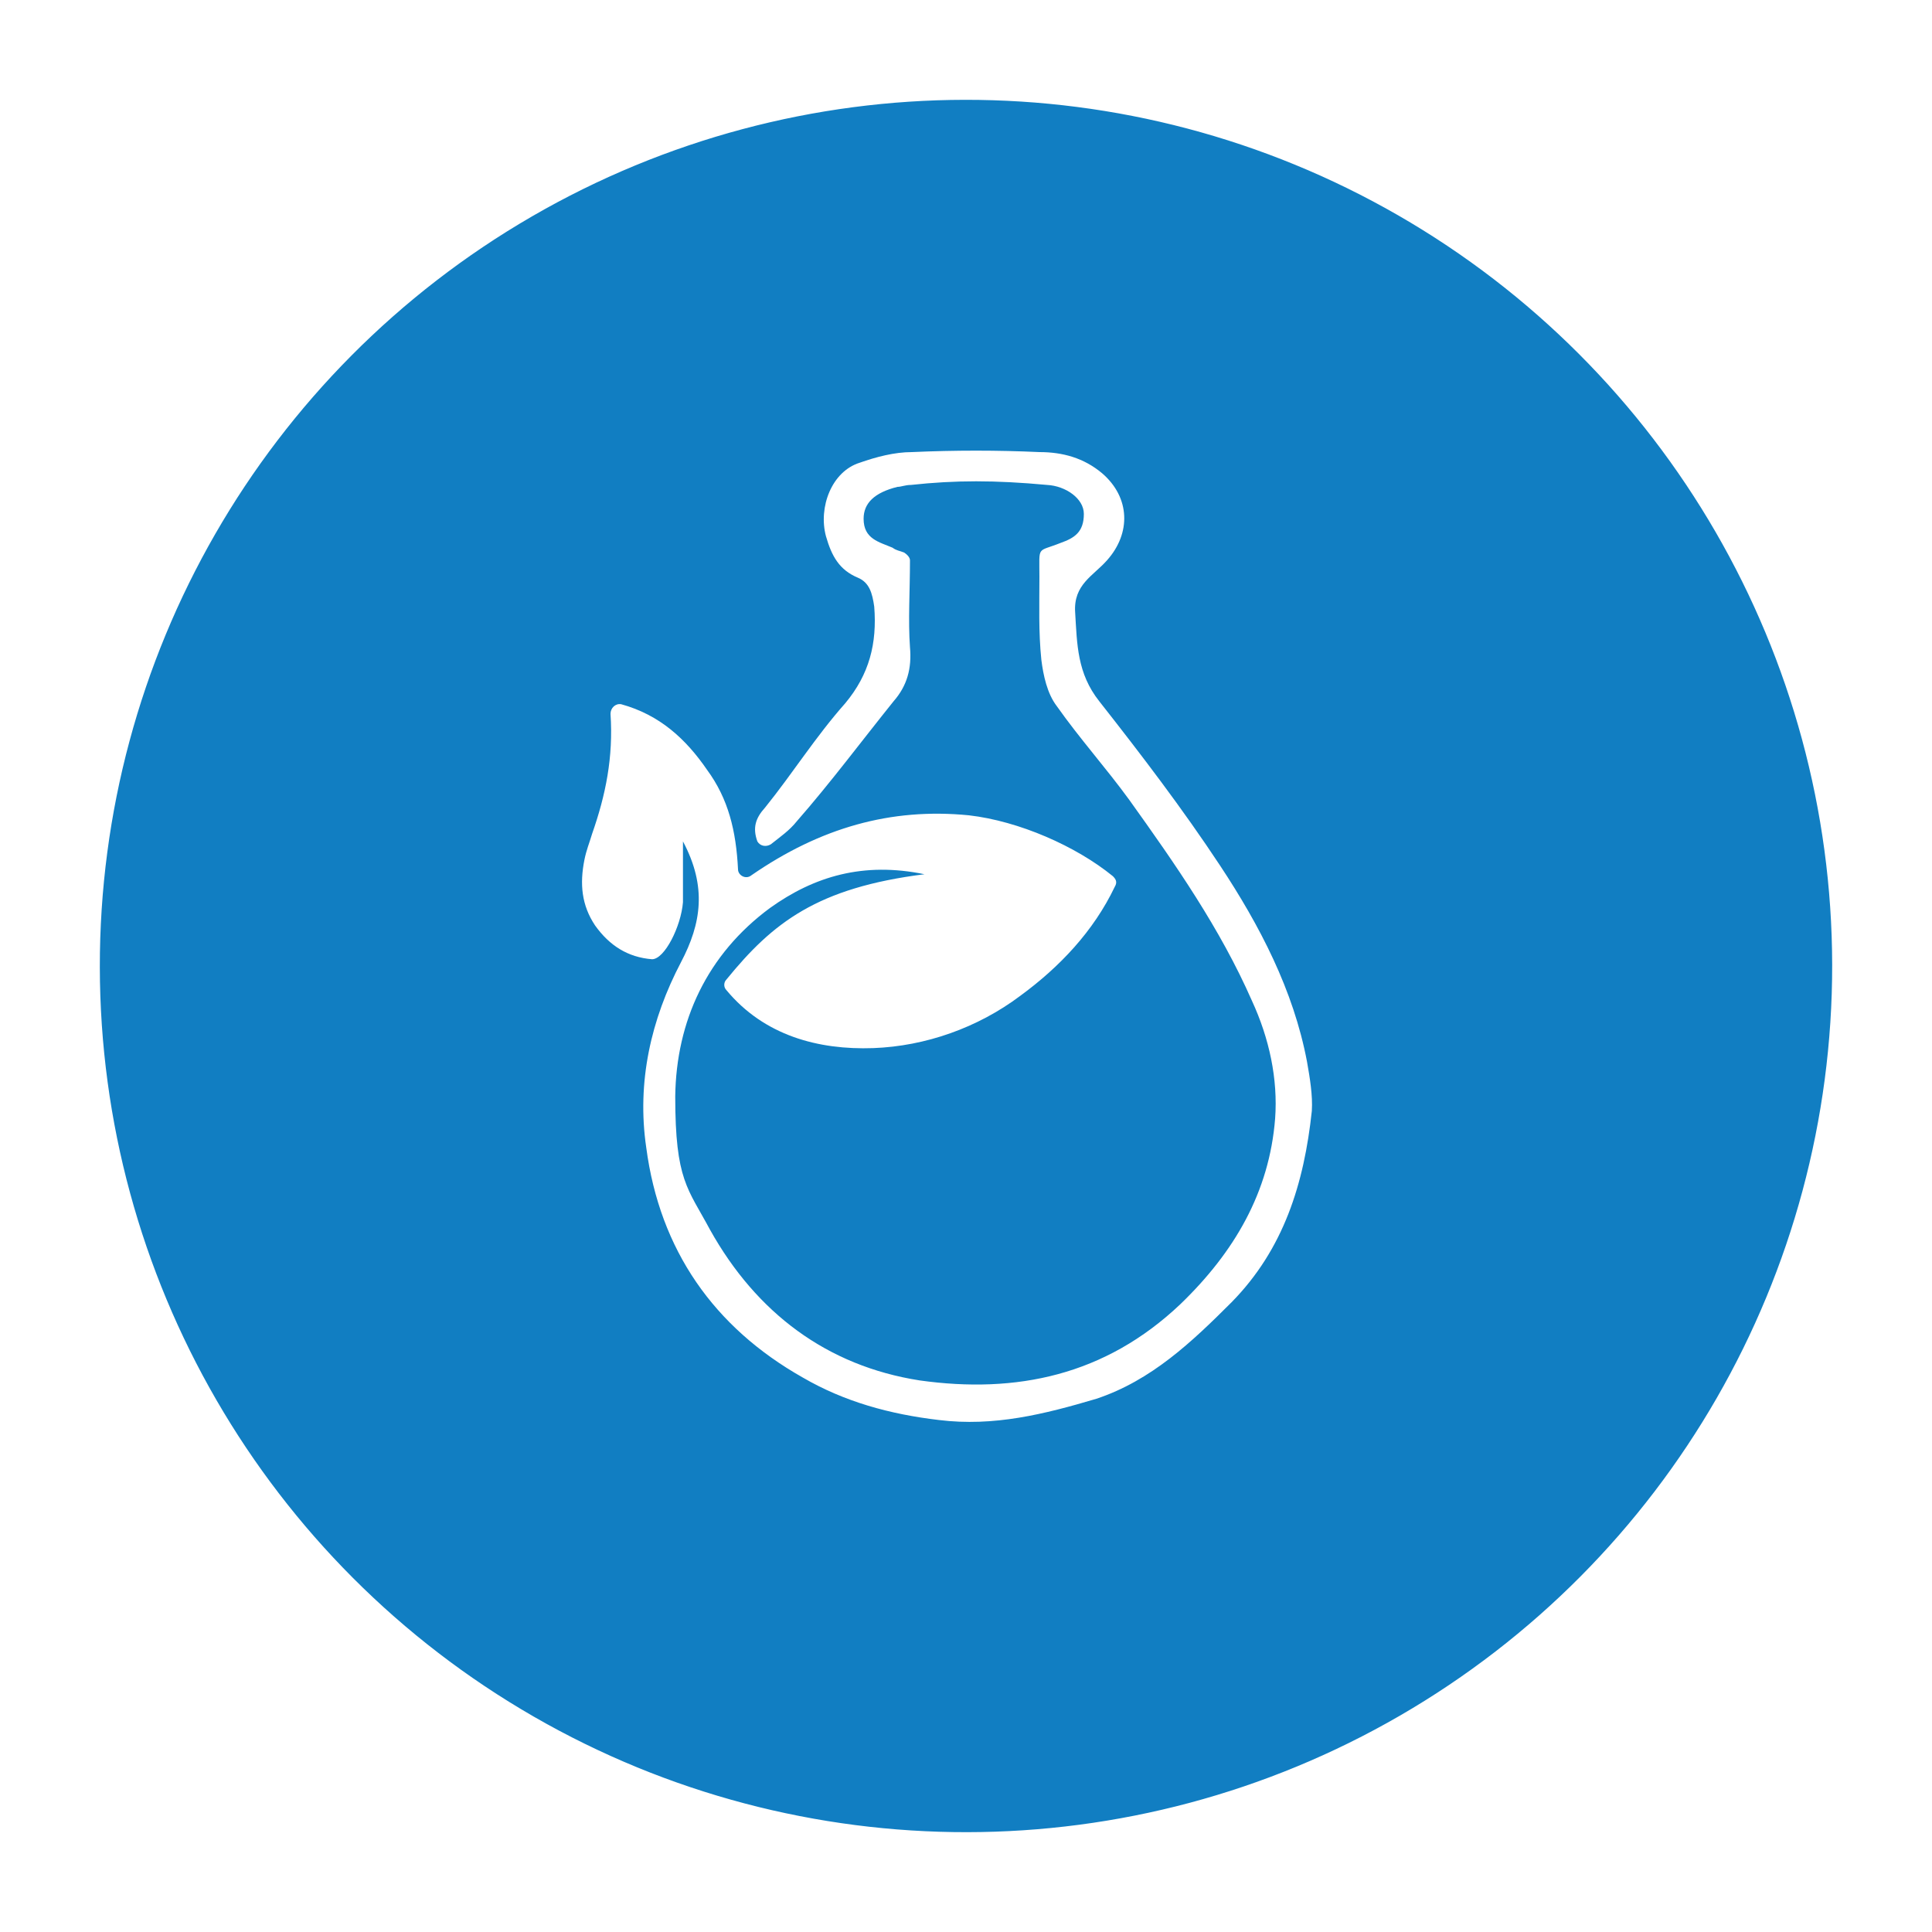<?xml version="1.0" encoding="utf-8"?>
<!-- Generator: Adobe Illustrator 28.3.0, SVG Export Plug-In . SVG Version: 6.00 Build 0)  -->
<svg version="1.1" id="Ebene_1" xmlns="http://www.w3.org/2000/svg" xmlns:xlink="http://www.w3.org/1999/xlink" x="0px" y="0px"
	 viewBox="0 0 200 200" enable-background="new 0 0 200 200" xml:space="preserve">
<filter  filterUnits="objectBoundingBox" id="SVG_AI_Schatten_4">
	<feGaussianBlur  in="SourceAlpha" result="blur" stdDeviation="3"></feGaussianBlur>
	<feOffset  dx="0" dy="0" in="blur" result="offsetBlurredAlpha"></feOffset>
	<feMerge>
		<feMergeNode  in="offsetBlurredAlpha"></feMergeNode>
		<feMergeNode  in="SourceGraphic"></feMergeNode>
	</feMerge>
</filter>
<g opacity="0.93">
	<g>
		<g filter="url(#SVG_AI_Schatten_4)">
			<path fill="#0075BE" d="M100,191.1c-50.3,0-91.1-40.8-91.1-91.1S49.7,8.9,100,8.9s91.1,40.8,91.1,91.1S150.3,191.1,100,191.1"/>
		</g>
		
			<ellipse transform="matrix(1 -1.260597e-03 1.260597e-03 1 -0.126 0.126)" fill="none" stroke="#FFFFFF" stroke-width="2.868" cx="100" cy="100" rx="91.1" ry="91.1"/>
	</g>
</g>
<g>
	<path fill="#FFFFFF" d="M93.6,57.2c0.3,0.2,0.6,0.5,0.6,0.8c0,3.2-0.2,6.2,0,9c0.2,2.2-0.3,4-1.7,5.6c-3.3,4.1-6.5,8.4-10,12.4
		c-0.8,1-1.7,1.6-2.7,2.4c-0.5,0.3-1.1,0.2-1.4-0.3c-0.5-1.4-0.2-2.4,0.8-3.5c2.9-3.6,5.2-7.3,8.3-10.8c2.5-3,3.3-6.2,3-10
		c-0.2-1.4-0.5-2.5-1.7-3c-1.9-0.8-2.7-2.2-3.3-4.3c-0.8-3,0.6-6.7,3.5-7.6c1.7-0.6,3.6-1.1,5.4-1.1c4.4-0.2,8.9-0.2,13.2,0
		c2.4,0,4.6,0.6,6.5,2.2c2.9,2.5,3,6.2,0.5,9c-1.4,1.6-3.5,2.5-3.3,5.4c0.2,3.3,0.2,6.3,2.5,9.2c4.4,5.6,8.6,11.1,12.5,17
		c4.1,6.2,7.6,12.9,9,20.3c0.3,1.7,0.6,3.5,0.5,5.1c-0.8,7.5-2.9,14.3-8.3,19.8c-4.1,4.1-8.3,8.1-14,10c-5.4,1.6-10.6,2.9-16.3,2.2
		c-5.1-0.6-9.8-1.9-14.1-4.4c-9.2-5.2-14.8-13.2-16.2-23.8c-1-6.8,0.5-13.3,3.6-19.2c2.1-4,2.7-7.8,0.2-12.5c0,2.7,0,4.4,0,6.3
		c-0.2,2.5-1.9,5.9-3.2,5.9c-2.5-0.2-4.4-1.4-5.9-3.5c-1.4-2.1-1.6-4.3-1.1-6.8c0.2-1,0.5-1.7,0.8-2.7c1.4-4,2.2-7.9,1.9-12.4
		c0-0.6,0.5-1.1,1.1-1c4,1.1,6.7,3.6,8.9,6.8c2.2,3,3,6.3,3.2,10.3c0,0.6,0.8,1.1,1.4,0.6c7.1-4.9,14.4-7,22.5-6.2
		c5.2,0.6,11.1,3.2,14.9,6.3c0.3,0.3,0.5,0.6,0.2,1.1c-2.2,4.6-5.7,8.3-9.8,11.3c-4.4,3.3-9.8,5.2-15.2,5.4
		c-5.7,0.2-11.3-1.3-15.2-6c-0.3-0.3-0.3-0.8,0-1.1c4.8-5.9,9.4-9.5,20.5-10.9c-6.3-1.3-11.4,0.2-16,3.5c-6.5,4.8-9.7,11.7-9.8,19.5
		c0,8.7,1.3,9.5,3.6,13.8c4.8,8.6,12.1,14.1,21.7,15.6c10,1.4,19.2-0.5,27-7.9c5.6-5.4,9.2-11.6,9.8-19.2c0.3-4.1-0.6-8.3-2.4-12.2
		c-3.3-7.5-7.9-14.1-12.7-20.8c-2.4-3.3-5.1-6.3-7.5-9.7c-1-1.3-1.4-3.2-1.6-4.8c-0.3-2.9-0.2-5.7-0.2-8.6c0-3.3-0.3-2.5,2.2-3.5
		c1.4-0.5,2.4-1.1,2.4-3c0-1.6-1.9-2.9-3.8-3c-5.4-0.5-9.5-0.5-14.1,0c-0.6,0-1,0.2-1.4,0.2c-2.4,0.6-3.5,1.7-3.5,3.3
		c0,2.1,1.6,2.4,3,3C92.8,57,93.1,57,93.6,57.2"/>
</g>
</svg>
